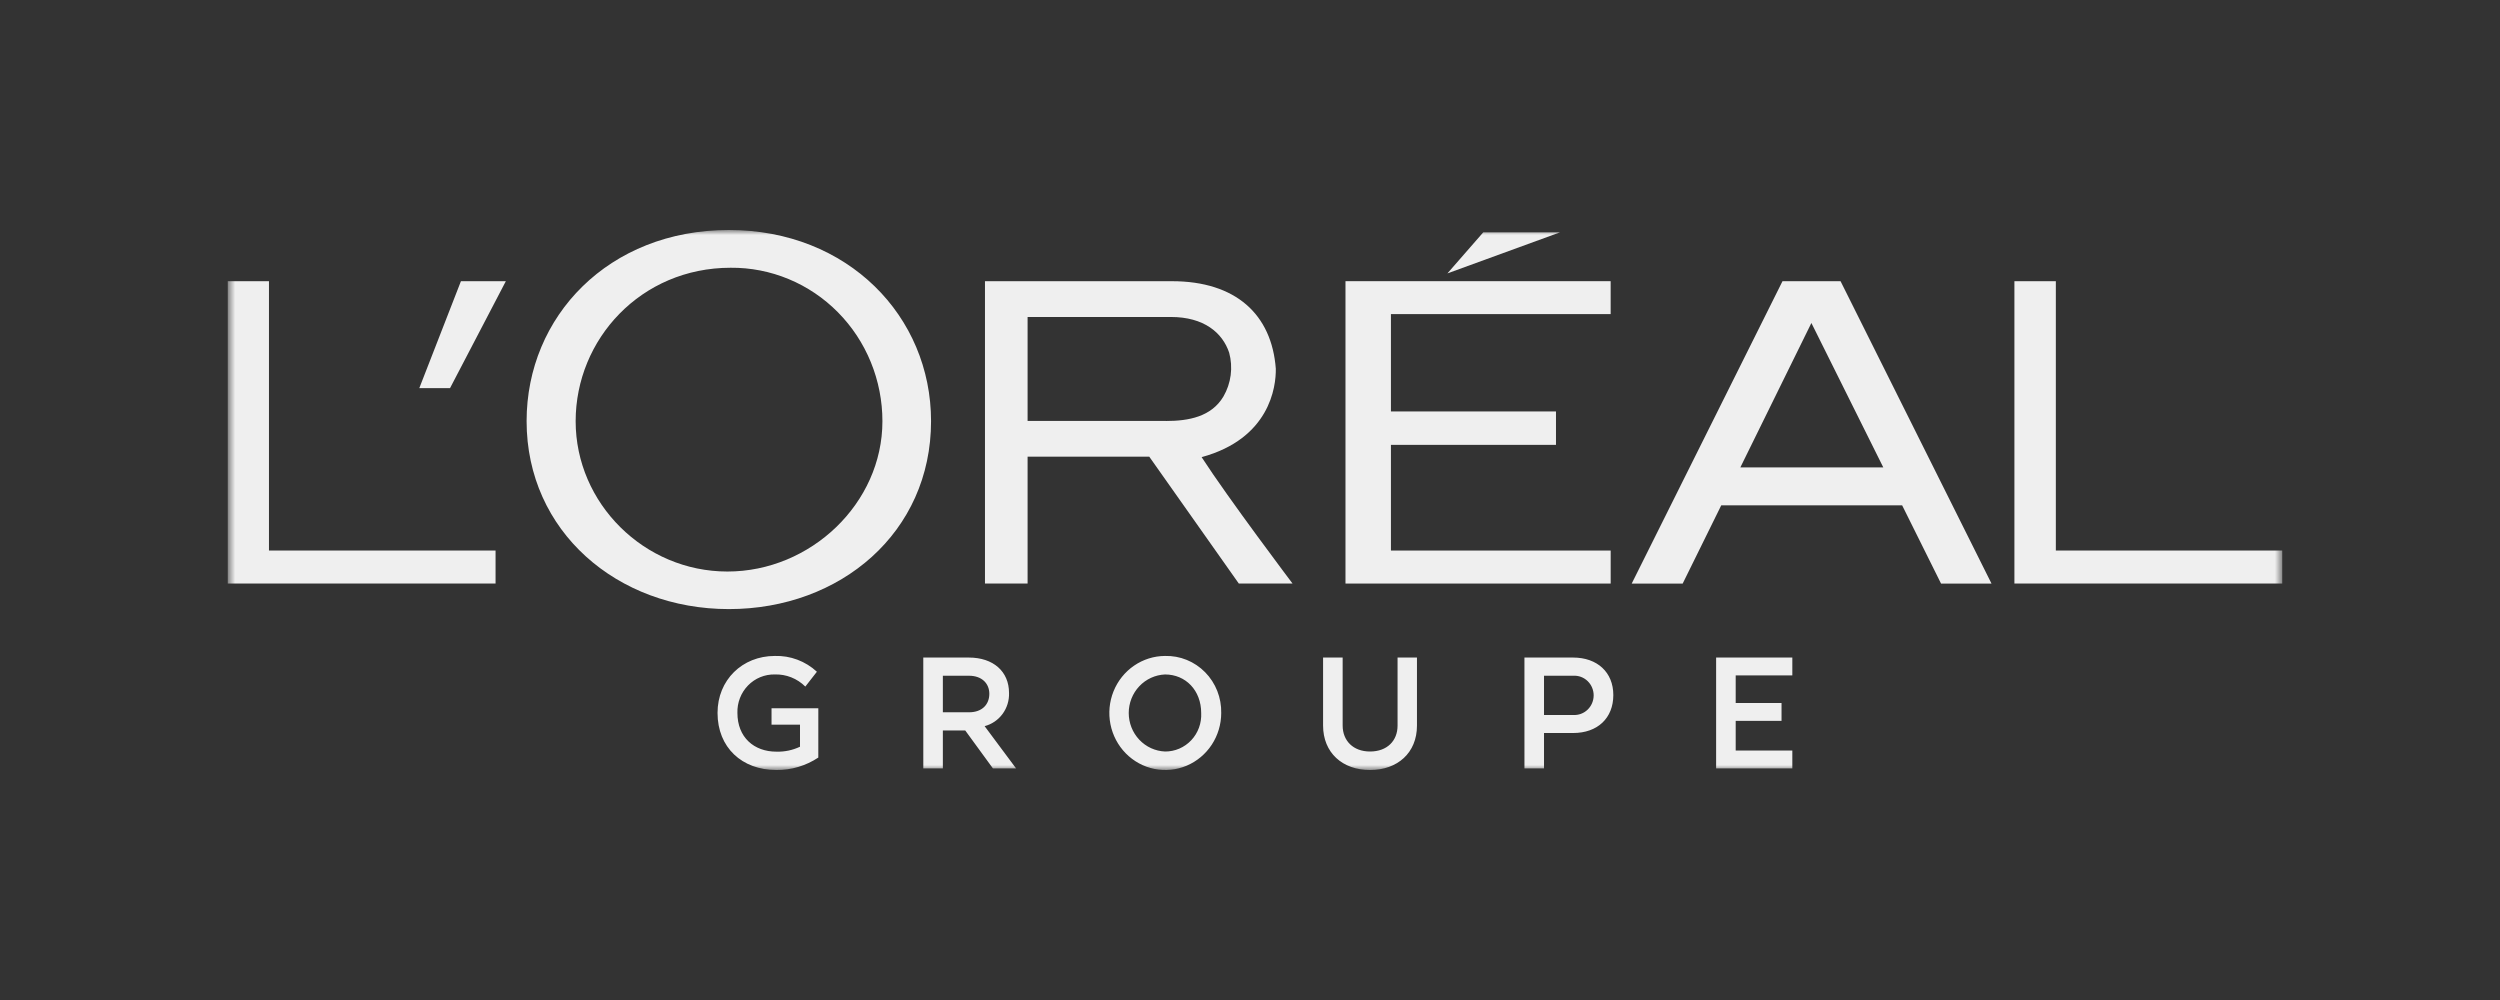 <svg width="250" height="100" viewBox="0 0 250 100" fill="none" xmlns="http://www.w3.org/2000/svg">
<rect x="0" y="0" width="250" height="100" fill="#333333" stroke="none"/>
<g clip-path="url(#clip0_3567_2509)">
<mask id="mask0_3567_2509" style="mask-type:luminance" maskUnits="userSpaceOnUse" x="22" y="23" width="207" height="54">
<path d="M228.25 23H22.75V77H228.25V23Z" fill="white"/>
</mask>
<g mask="url(#mask0_3567_2509)">
<path d="M173.569 75.053V72.085H178.153V70.299H173.569V67.539H179.233V65.752H171.612V76.839H179.233V75.053L173.569 75.053ZM157.327 67.574C157.589 67.559 157.852 67.598 158.098 67.689C158.345 67.781 158.57 67.923 158.761 68.107C158.952 68.291 159.104 68.512 159.208 68.758C159.312 69.004 159.366 69.268 159.366 69.536C159.366 69.804 159.312 70.069 159.208 70.314C159.104 70.56 158.952 70.782 158.761 70.965C158.57 71.149 158.345 71.291 158.098 71.383C157.852 71.474 157.589 71.514 157.327 71.498H154.401V67.574H157.327ZM152.445 76.842H154.401V73.301H157.311C159.752 73.301 161.332 71.817 161.332 69.504C161.332 67.239 159.737 65.755 157.311 65.755H152.444L152.445 76.842ZM132.308 65.755V72.551C132.308 75.279 134.248 77.002 137.002 77.002C139.755 77.002 141.696 75.279 141.696 72.567V65.755H139.756V72.567C139.756 74.067 138.723 75.151 137.003 75.151C135.313 75.151 134.265 74.067 134.265 72.551V65.753L132.308 65.755ZM116.505 75.151C115.528 75.112 114.605 74.689 113.928 73.971C113.251 73.252 112.873 72.295 112.873 71.299C112.873 70.302 113.251 69.345 113.928 68.627C114.605 67.909 115.528 67.486 116.505 67.446C118.555 67.446 120.119 69.026 120.119 71.306C120.144 71.804 120.068 72.302 119.897 72.769C119.727 73.236 119.464 73.663 119.126 74.023C118.787 74.383 118.38 74.669 117.929 74.863C117.479 75.056 116.994 75.156 116.505 75.151ZM116.505 65.595C115.4 65.599 114.321 65.938 113.404 66.567C112.487 67.196 111.774 68.088 111.354 69.13C110.934 70.172 110.826 71.317 111.044 72.422C111.262 73.526 111.795 74.54 112.578 75.336C113.36 76.131 114.356 76.673 115.44 76.892C116.524 77.111 117.647 76.998 118.669 76.567C119.689 76.136 120.562 75.406 121.177 74.469C121.791 73.533 122.12 72.432 122.122 71.306C122.138 70.55 122.004 69.798 121.728 69.097C121.451 68.395 121.038 67.758 120.513 67.224C119.987 66.69 119.362 66.27 118.673 65.99C117.984 65.71 117.246 65.576 116.505 65.595ZM96.899 67.574C98.213 67.574 98.933 68.371 98.933 69.379C98.933 70.431 98.229 71.229 96.899 71.229H94.286V67.574H96.899ZM92.331 76.842H94.286V73.046H96.524L99.293 76.842H101.609L98.462 72.615C99.179 72.428 99.812 71.997 100.256 71.394C100.7 70.791 100.928 70.051 100.903 69.297C100.903 67.141 99.323 65.755 96.882 65.755H92.329L92.331 76.842ZM81.832 70.827H77.153V72.47H80V74.672C79.261 75.021 78.452 75.191 77.637 75.166C75.4 75.166 73.741 73.73 73.741 71.29C73.726 70.783 73.812 70.279 73.994 69.808C74.176 69.337 74.451 68.908 74.801 68.548C75.15 68.189 75.569 67.905 76.029 67.716C76.49 67.526 76.984 67.434 77.481 67.445C78.043 67.428 78.603 67.526 79.127 67.734C79.651 67.943 80.129 68.257 80.532 68.658L81.69 67.174C80.54 66.113 79.031 65.547 77.481 65.595C74.226 65.595 71.754 68.004 71.754 71.29C71.754 74.751 74.195 77.001 77.637 77.001C79.125 77.016 80.584 76.583 81.831 75.756L81.832 70.827Z" fill="#EFEFEF"/>
<path d="M134.549 58.356H161.067V55.055H139.093V44.486H155.598V41.145H139.093V31.41H161.065V28.118H134.549V58.356Z" fill="#EFEFEF"/>
<path d="M148.329 23.23L144.74 27.341L156.011 23.23H148.329Z" fill="#EFEFEF"/>
<path d="M201.441 28.119V58.355H228.249V55.054H205.584V28.119H201.441Z" fill="#EFEFEF"/>
<path d="M178.25 28.119L163.171 58.357H168.268L172.126 50.53H190.213L194.104 58.357H199.15L184.055 28.119H178.25ZM174.034 46.741L181.139 32.298L188.33 46.741H174.034Z" fill="#EFEFEF"/>
<path d="M120.159 45.714C126.954 43.866 127.613 38.709 127.58 36.867C127.175 31.466 123.605 28.12 117.191 28.12H98.497V58.356H102.759V45.67H114.928L123.879 58.351H129.252C129.252 58.351 122.811 49.815 120.159 45.709V45.714ZM116.608 42.094H102.759V31.698H117.092C120.389 31.698 122.247 33.268 122.915 35.263C123.114 35.996 123.166 36.762 123.068 37.516C122.969 38.27 122.723 38.995 122.343 39.65C121.144 41.671 118.87 42.099 116.608 42.099" fill="#EFEFEF"/>
<path d="M72.743 57.153C64.421 57.153 57.565 50.336 57.565 42.122C57.565 33.919 64.097 26.775 73.066 26.775C75.053 26.758 77.024 27.143 78.865 27.907C80.705 28.67 82.379 29.798 83.79 31.225C85.201 32.652 86.321 34.349 87.085 36.22C87.849 38.09 88.242 40.096 88.242 42.122C88.242 50.335 81.064 57.153 72.743 57.153ZM72.888 23C60.86 23 52.66 31.647 52.66 42.112C52.66 53.13 61.718 60.909 72.888 60.909C84.057 60.909 93.105 53.242 93.105 42.112C93.105 31.647 84.805 23 72.888 23Z" fill="#EFEFEF"/>
<path d="M41.929 38.816H45.002L50.584 28.12H46.093L41.929 38.816Z" fill="#EFEFEF"/>
<path d="M22.75 28.119V58.355H49.556V55.054H26.897V28.119H22.75Z" fill="#EFEFEF"/>
</g>
</g>
<defs>
<clipPath id="clip0_3567_2509">
<rect width="205.5" height="54" fill="white" transform="translate(22.75 23)"/>
</clipPath>
</defs>
</svg>
